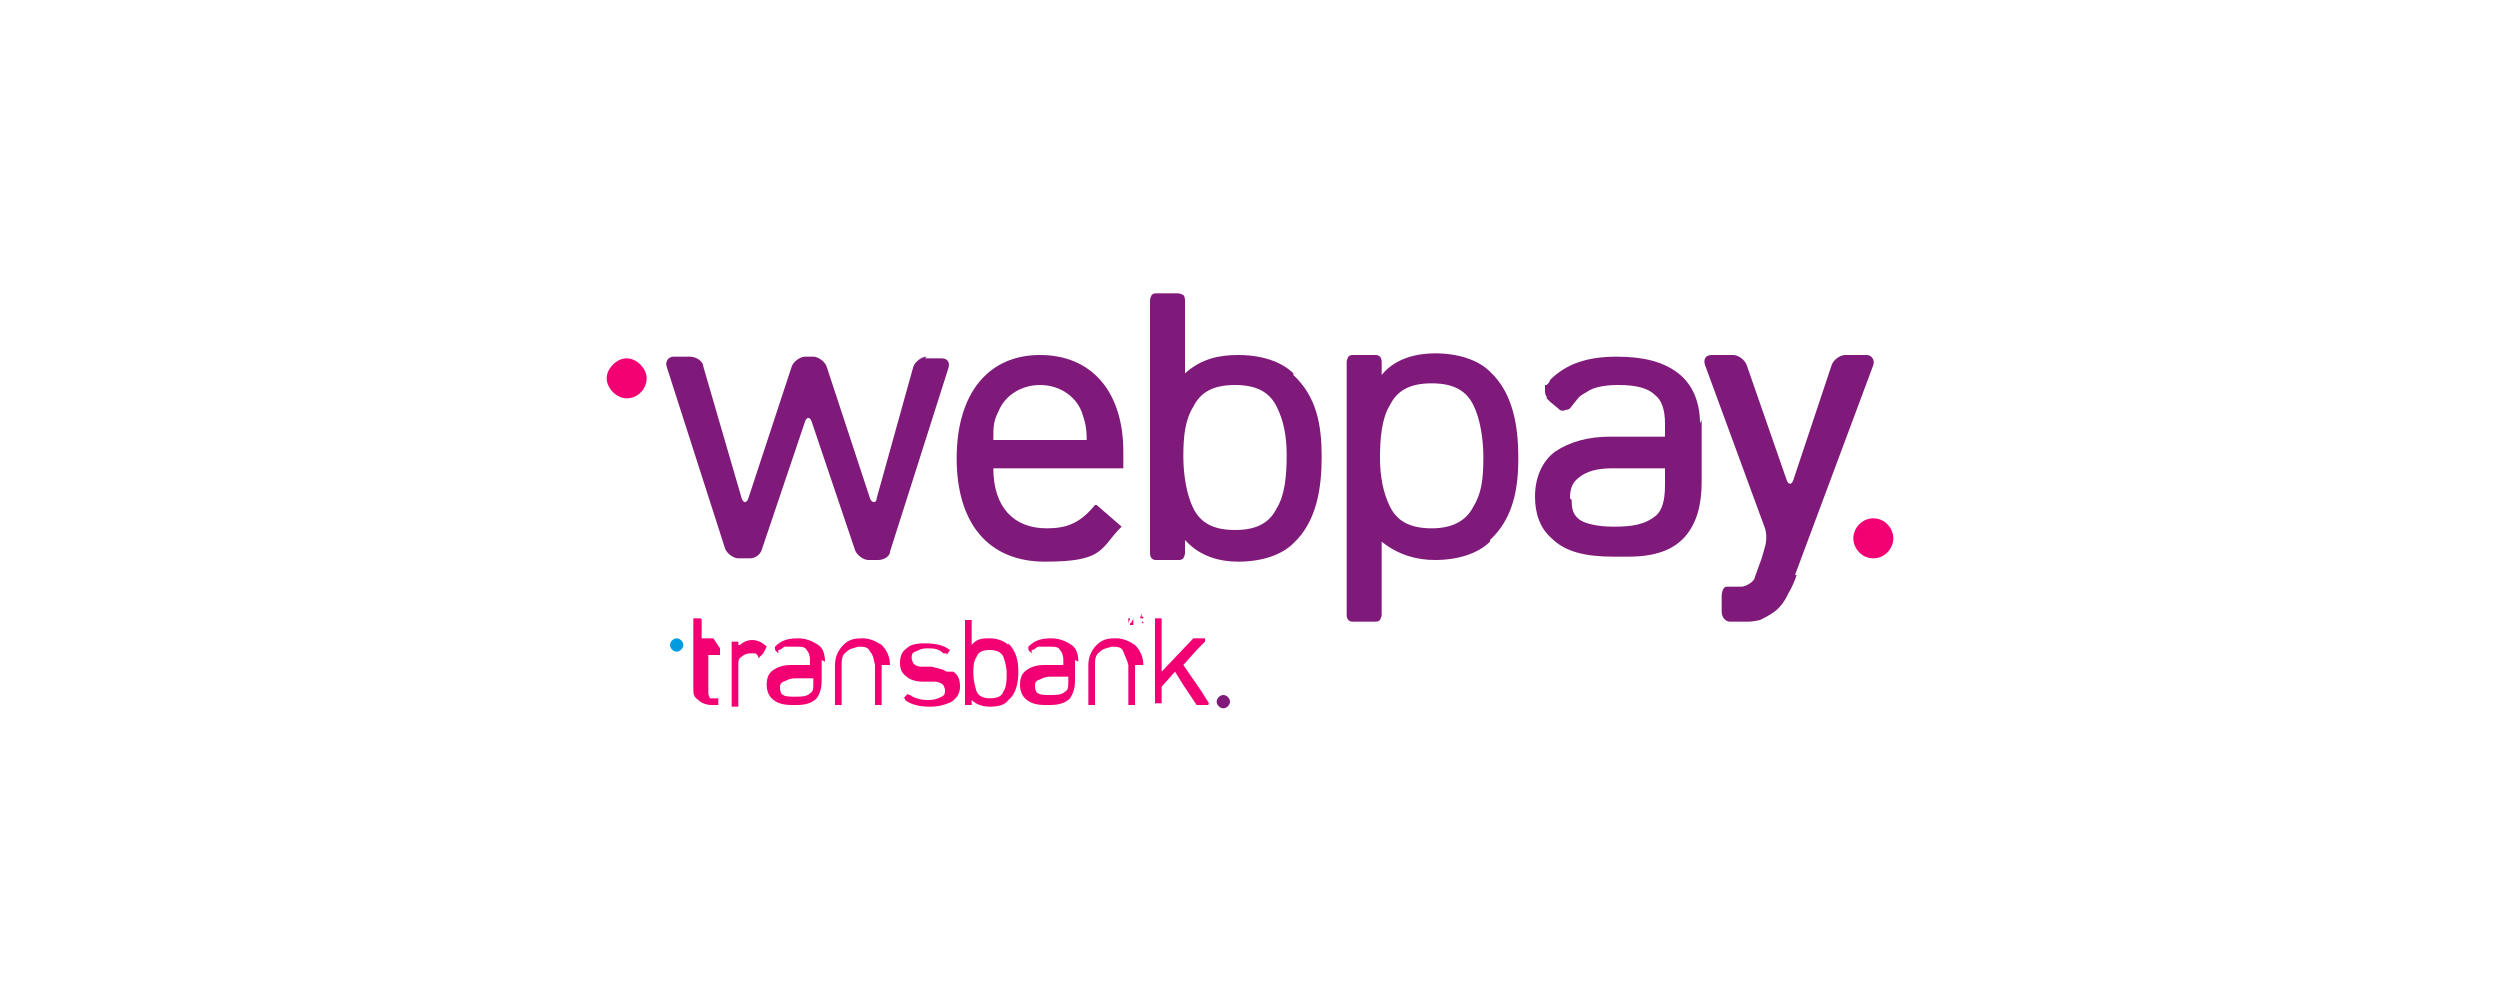 <?xml version="1.0" encoding="UTF-8"?>
<svg xmlns="http://www.w3.org/2000/svg" version="1.1" viewBox="0 0 150 60">
  <!-- Generator: Adobe Illustrator 29.2.1, SVG Export Plug-In . SVG Version: 2.1.0 Build 116)  -->
  <defs>
    <style>
      .st0 {
        fill: #f20073;
      }

      .st1 {
        fill: #009cdf;
      }

      .st2 {
        fill: #fff;
      }

      .st3 {
        fill: #7f1a7a;
      }

      .st4 {
        fill: #bac191;
      }
    </style>
  </defs>
  <!-- <g id="Layer_1">
    <g>
      <rect class="st2" x=".5" y=".5" width="149" height="59" rx="4.5" ry="4.5"/>
      <path class="st4" d="M145,1c2.2,0,4,1.8,4,4v50c0,2.2-1.8,4-4,4H5c-2.2,0-4-1.8-4-4V5C1,2.8,2.8,1,5,1h140M145,0H5C2.2,0,0,2.2,0,5v50c0,2.8,2.2,5,5,5h140c2.8,0,5-2.2,5-5V5c0-2.8-2.2-5-5-5h0Z"/>
    </g>
  </g> -->
  <g id="Layer_2">
    <g>
      <path class="st1" d="M40.6,39.1c.2,0,.4-.2.4-.4s-.2-.4-.4-.4-.4.2-.4.4.2.4.4.4Z"/>
      <path class="st3" d="M73.4,42.5c.2,0,.4-.2.4-.4s-.2-.4-.4-.4-.4.2-.4.4.2.4.4.4Z"/>
      <path class="st0" d="M53.4,39.9c0-.5-.2-.9-.5-1.2h0s0,0,0,0h0c-.3-.2-.7-.4-1.1-.4h-.1c-.5,0-.8.1-1.1.4h0c-.3.3-.5.7-.5,1.2v2.4s0,0,0,0c0,0,0,0,0,0h.4s0,0,0,0c0,0,0,0,0,0v-2.4c0-.3,0-.6.3-.8.2-.2.4-.2.7-.3.3,0,.6,0,.7.3.2.2.2.4.3.8v2.4s0,0,0,0c0,0,0,0,0,0h.4s0,0,0,0c0,0,0,0,0,0v-2.4h0s0,0,0,0Z"/>
      <path class="st0" d="M68.6,39.9c0-.5-.2-.9-.5-1.2h0s0,0,0,0h0c-.3-.2-.7-.4-1.1-.4h-.1c-.5,0-.8.1-1.1.4h0c-.3.3-.5.7-.5,1.2v2.4s0,0,0,0c0,0,0,0,0,0h.4s0,0,0,0c0,0,0,0,0,0v-2.4c0-.3,0-.6.3-.8.2-.2.4-.2.7-.3.3,0,.6,0,.7.3s.2.4.3.8v2.4s0,0,0,0c0,0,0,0,0,0h.4s0,0,0,0c0,0,0,0,0,0v-2.4h0s0,0,0,0Z"/>
      <path class="st0" d="M60.4,40.4h0c0,.4,0,.8-.2,1.1-.1.3-.4.4-.8.4h0c-.5,0-.7-.2-.8-.4-.1-.3-.2-.7-.2-1.1h0c0-.4,0-.7.2-1,.1-.3.4-.4.8-.4h0c.5,0,.7.2.8.4.1.3.2.6.2,1h0s0,0,0,0ZM60.5,38.7s0,0,0,0c-.2-.2-.6-.4-1.1-.4h0c-.4,0-.8,0-1.1.4v-1.5s0,0,0,0c0,0,0,0,0,0h-.4s0,0,0,0c0,0,0,0,0,0v5.1s0,0,0,0c0,0,0,0,0,0h.4s0,0,0,0c0,0,0,0,0,0v-.3c.3.3.7.4,1.1.4h0c.5,0,.9-.1,1.1-.4.5-.4.6-1.1.6-1.7s-.1-1.2-.6-1.7"/>
      <path class="st0" d="M48.8,41c0,.3,0,.5-.2.6-.2.2-.5.2-.9.2h0c-.3,0-.6,0-.7-.1-.1,0-.2-.2-.2-.4h0c0-.2,0-.3.2-.4.1,0,.3-.2.7-.2h1.1v.3h0ZM49.5,39.7c0-.4-.1-.8-.4-1-.3-.2-.7-.4-1.2-.4h0c-.6,0-1,.1-1.4.5h0c0,0,0,0,0,.1h0c0,0,0,.1,0,.1,0,0,0,0,0,0h0s0,0,0,0h0c0,0,.2.2.2.2,0,0,0,0,0,0s0,0,0,0v-.2c.2,0,.3-.2.4-.2.1,0,.3,0,.6,0h0c.4,0,.6,0,.7.2.1.1.2.3.2.6v.3h-1.1c-.5,0-.8.1-1.1.3-.3.2-.4.5-.4.9h0c0,.3.1.6.3.8.3.3.7.4,1.2.4h.3c.5,0,.9-.1,1.2-.4.2-.3.3-.6.3-1.1v-1.2h0s0,0,0,0Z"/>
      <path class="st0" d="M62.1,41.2h0c0-.2,0-.3.2-.4.1,0,.3-.2.7-.2h1.1v.3c0,.3,0,.5-.2.6-.2.2-.5.2-.9.2h0c-.3,0-.6,0-.7-.1-.1,0-.2-.2-.2-.4h0ZM64.7,39.7c0-.4-.1-.8-.4-1-.3-.2-.7-.4-1.2-.4h0c-.6,0-1,.1-1.4.5h0c0,0,0,0,0,.1h0c0,0,0,.1,0,.1,0,0,0,0,0,0h0s0,0,0,0h0c0,0,.2.2.2.2,0,0,0,0,0,0s0,0,0,0v-.2c.2,0,.3-.2.4-.2.1,0,.3,0,.6,0h0c.4,0,.6,0,.7.2.1.1.2.3.2.6v.3h-1.1c-.5,0-.8.1-1.1.3-.3.2-.4.5-.4.9h0c0,.3.1.6.3.8.3.3.7.4,1.2.4h.3c.5,0,.9-.1,1.2-.4.2-.3.3-.6.3-1.1v-1.2h0Z"/>
      <path class="st0" d="M42.8,38.3h-.7v-1.1c0,0,0-.1-.1-.1h-.4s0,0,0,0c0,0,0,0,0,0v4.2c0,.3,0,.5.3.7.2.2.5.3.8.3h.4s0,0,0,0c0,0,0,0,0,0v-.4s0,0,0,0,0,0,0,0h-.3c0,0-.1,0-.2,0,0,0,0,0,0,0,0,0,0,0,0,0,0,0-.1-.2-.1-.3v-2.3h.7s0,0,0,0c0,0,0,0,0,0v-.4s0,0,0,0,0,0,0,0h0Z"/>
      <path class="st0" d="M46,38.8h0s0,0,0,0h0s0,0,0,0h0c-.3-.3-.6-.4-.9-.4h0c-.2,0-.5.1-.7.3h-.1c0,.1,0-.2,0-.2,0,0,0,0,0,0,0,0,0,0,0,0h-.4s0,0,0,0c0,0,0,0,0,0v3.9s0,0,0,0c0,0,0,0,0,0h.4s0,0,0,0c0,0,0,0,0,0v-2.5c0-.2,0-.4.2-.5.1-.1.3-.2.5-.2.1,0,.2,0,.3,0,0,0,.1,0,.2.2h0s0,.1,0,.1c0,0,0,0,0,0s0,0,0,0l.3-.3s0,0,0,0c0,0,0,0,0,0"/>
      <path class="st0" d="M56.8,40.3h0c-.3-.2-.6-.2-.9-.3h-.6c-.3,0-.4-.1-.5-.2,0,0-.1-.2-.1-.3h0c0-.2,0-.3.2-.4.1,0,.3-.2.7-.2s.7,0,1,.3h.2c0,.1,0,.1,0,.1,0,0,0,0,0,0l.2-.3s0,0,0,0c0,0,0,0,0,0,0,0,0,0,0,0h0c-.4-.3-.9-.4-1.5-.4s-.9.1-1.1.3c-.3.2-.4.5-.4.9h0c0,.3.1.6.4.8.2.2.6.3,1,.3h.7c.2,0,.4.1.5.2,0,0,.1.2.1.3h0c0,.2,0,.3-.2.4-.2.1-.4.2-.8.2h0c-.5,0-.8-.1-1.1-.3h-.1c0-.1,0-.1,0-.1,0,0,0,0,0,0l-.3.3s0,0,0,0c0,0,0,0,0,0h.1c0,.1,0,.1,0,.1h0c.4.3.9.4,1.5.4h0c.5,0,.9-.1,1.3-.3.3-.2.5-.5.5-.9h0c0-.4-.1-.7-.4-.9"/>
      <path class="st0" d="M72.6,42.3l-.5-.8-1.1-1.6.8-.9.5-.5h0c0,0,0-.1,0-.2,0,0,0,0,0,0h-.6s0,0-.1,0l-1.9,2v-3.2s0,0,0,0c0,0,0,0,0,0h-.4s0,0,0,0c0,0,0,0,0,0v5.1s0,0,0,0c0,0,0,0,0,0h.4s0,0,0,0c0,0,0,0,0,0v-1l.8-.9.5.8.8,1.2s0,0,.1,0h.6s0,0,0,0c0,0,0,0,0-.1"/>
      <path class="st0" d="M67.8,37.1h0v.3c.1,0,.2-.3.2-.3h0v.4h0v-.3.3h-.2v-.3c-.1,0-.1.3-.1.3h0v-.4h0Z"/>
      <path class="st0" d="M68.6,37.3s0,0,0,0c0,0,0,0,0,0s0,0,0,0c0,0,0,0,0,0h-.1c0,.1.1.1.1.1h0s0,0,0,0ZM68.4,37.1h.2s0,0,0,0c0,0,0,0,0,0s0,0,0,0c0,0,0,0,0,0,0,0,0,0,0,0,0,0,0,0,0,0h0c0,0,0,0,0,0,0,0,0,0,0,0h0s0,0,0,0c0,0,0,0,0,0h0c0-.1,0-.1,0-.1,0,0,0,0,0,0h-.1v.2h0v-.4h0s0,0,0,0Z"/>
      <path class="st0" d="M68.3,37.5s0,0,0,0,0,0,0,0,0,0,0,0,0,0,0,0"/>
      <path class="st0" d="M68.9,37.5s0,0,0,0,0,0,0,0,0,0,0,0,0,0,0,0Z"/>
      <path class="st3" d="M77.2,27.3h0c0,1.2-.1,2.4-.6,3.2-.4.8-1.1,1.3-2.5,1.3h0c-1.4,0-2.1-.5-2.5-1.3-.4-.8-.6-2-.6-3.1h0c0-1.2.1-2.2.6-3,.4-.8,1.1-1.3,2.5-1.3h0c1.4,0,2.1.5,2.5,1.3.4.8.6,1.7.6,2.9,0,0,0,0,0,0ZM77.6,22.4s0,0,0,0c-.7-.7-1.9-1.1-3.3-1.1h0c-1.1,0-2.2.2-3.2,1.1v-4.4c0,0,0-.2-.1-.3,0,0-.2-.1-.3-.1h-1.3c-.1,0-.2,0-.3.1,0,0-.1.2-.1.3v15.2c0,0,0,.2.1.3s.2.1.3.1h1.3c.1,0,.2,0,.3-.1,0,0,.1-.2.1-.3v-.8c.9,1,2.1,1.3,3.2,1.3h0c1.4,0,2.6-.4,3.3-1.1,1.4-1.3,1.7-3.3,1.7-5.2,0-1.9-.3-3.6-1.7-4.9"/>
      <path class="st3" d="M89,27.5c0,1.2-.1,2.1-.6,2.9-.4.8-1.2,1.3-2.5,1.3h0c-1.4,0-2.1-.5-2.5-1.3-.4-.8-.6-1.8-.6-2.9h0c0-1.2.1-2.4.6-3.2.4-.8,1.1-1.3,2.5-1.3h0c1.4,0,2.1.5,2.5,1.3.4.8.6,2,.6,3.1h0ZM89.4,32.4c1.4-1.3,1.7-3.1,1.7-4.9,0-1.9-.3-3.9-1.7-5.2-.7-.7-1.9-1.1-3.3-1.1h0c-1.1,0-2.4.3-3.2,1.3v-.8c0,0,0-.2-.1-.3s-.2-.1-.3-.1h-1.3c-.1,0-.2,0-.3.1,0,0-.1.2-.1.3v15.2c0,0,0,.2.1.3s.2.1.3.1h1.3c.1,0,.2,0,.3-.1,0,0,.1-.2.1-.3v-4.4c1,.8,2.1,1.1,3.2,1.1h0c1.4,0,2.6-.4,3.3-1.1,0,0,0,0,0,0"/>
      <path class="st3" d="M107.8,34.5c-.1.3-.3.8-.5,1.1,0,0-.2.5-.6.9-.3.3-.7.5-1.1.7-.4.1-.7.1-.7.1-.3,0-.8,0-1.1,0s-.5-.3-.5-.6v-.9c0-.3.1-.6.3-.6s.6,0,.9,0c0,0,.2,0,.5-.2s.3-.4.3-.4c.1-.3.3-.8.4-1.1l.2-.7c.1-.3.1-.8,0-1.1l-3.6-9.8c-.1-.3,0-.6.4-.6h1.3c.3,0,.7.3.8.6l2.4,6.9c.1.3.3.3.4,0l2.3-6.9c.1-.3.5-.6.8-.6h1.3c.3,0,.5.3.4.6l-4.7,12.6h0s0,0,0,0Z"/>
      <path class="st3" d="M94.2,29.9h0c0-.7.2-1,.6-1.3.4-.3,1-.5,1.9-.5h3.2v1c0,1-.2,1.5-.5,1.8-.7.6-1.5.7-2.6.7h0c-1,0-1.7-.2-2-.4-.4-.3-.5-.6-.5-1.2M102,25.4h0c0-1.2-.4-2.3-1.3-3-.9-.7-2.1-1-3.7-1h0c-1.7,0-3,.4-4,1.4h0c0,.1-.1.2-.2.3h-.1c0,.2,0,.3,0,.4,0,0,0,.2.1.3h0c0,0,0,.1,0,.1l.2.2.6.5c0,0,.2.1.3,0,0,0,.2,0,.3-.1l.4-.5c.2-.3.5-.4.8-.6.4-.2,1-.3,1.7-.3h0c1.1,0,1.8.2,2.2.6.4.3.6.9.6,1.7v.8h-3.3c-1.3,0-2.4.3-3.3.9-.8.6-1.2,1.6-1.2,2.7h0c0,1,.3,1.9,1,2.5.8.8,2,1.1,3.7,1.1h.9c1.6,0,2.7-.4,3.4-1.2.7-.8,1-1.9,1-3.3v-3.7h0Z"/>
      <path class="st3" d="M55.6,21.4c-.3,0-.7.3-.8.6l-2.2,7.9c0,.3-.3.3-.4,0l-2.6-7.9c-.1-.3-.5-.6-.8-.6h-.5c-.3,0-.7.3-.8.6l-2.6,7.9c-.1.3-.3.3-.4,0l-2.3-7.9c0-.3-.4-.6-.8-.6h-1c-.3,0-.5.3-.4.6l3.5,10.9c.1.3.5.6.8.6h.7c.3,0,.6-.2.7-.5l2.6-7.7c.1-.3.3-.3.4,0l2.6,7.7c.1.3.5.6.8.6h.6c.3,0,.7-.2.7-.5l3.5-11c.1-.3,0-.6-.4-.6h-1s0,0,0,0Z"/>
      <path class="st3" d="M67.4,27.1c0-3.6-1.9-5.8-5-5.8s-5,2.3-5,6.2,1.9,6.2,5.3,6.2,3.3-.7,4.4-1.9l.2-.2-1.5-1.3h-.1c-.9,1.1-1.7,1.4-2.9,1.4-2,0-3.2-1.3-3.2-3.6h7.8v-1h0s0,0,0,0ZM59.6,26.4c0-.8,0-1.1.3-1.7.4-1,1.4-1.6,2.5-1.6s2.1.6,2.5,1.6c.2.6.3.9.3,1.7h-5.7,0Z"/>
      <path class="st0" d="M37.6,23.9c.7,0,1.2-.6,1.2-1.2s-.6-1.2-1.2-1.2-1.2.6-1.2,1.2.6,1.2,1.2,1.2Z"/>
      <path class="st0" d="M112.4,33.5c.7,0,1.2-.6,1.2-1.2s-.5-1.2-1.2-1.2-1.2.6-1.2,1.2.5,1.2,1.2,1.2Z"/>
    </g>
  </g>
</svg>